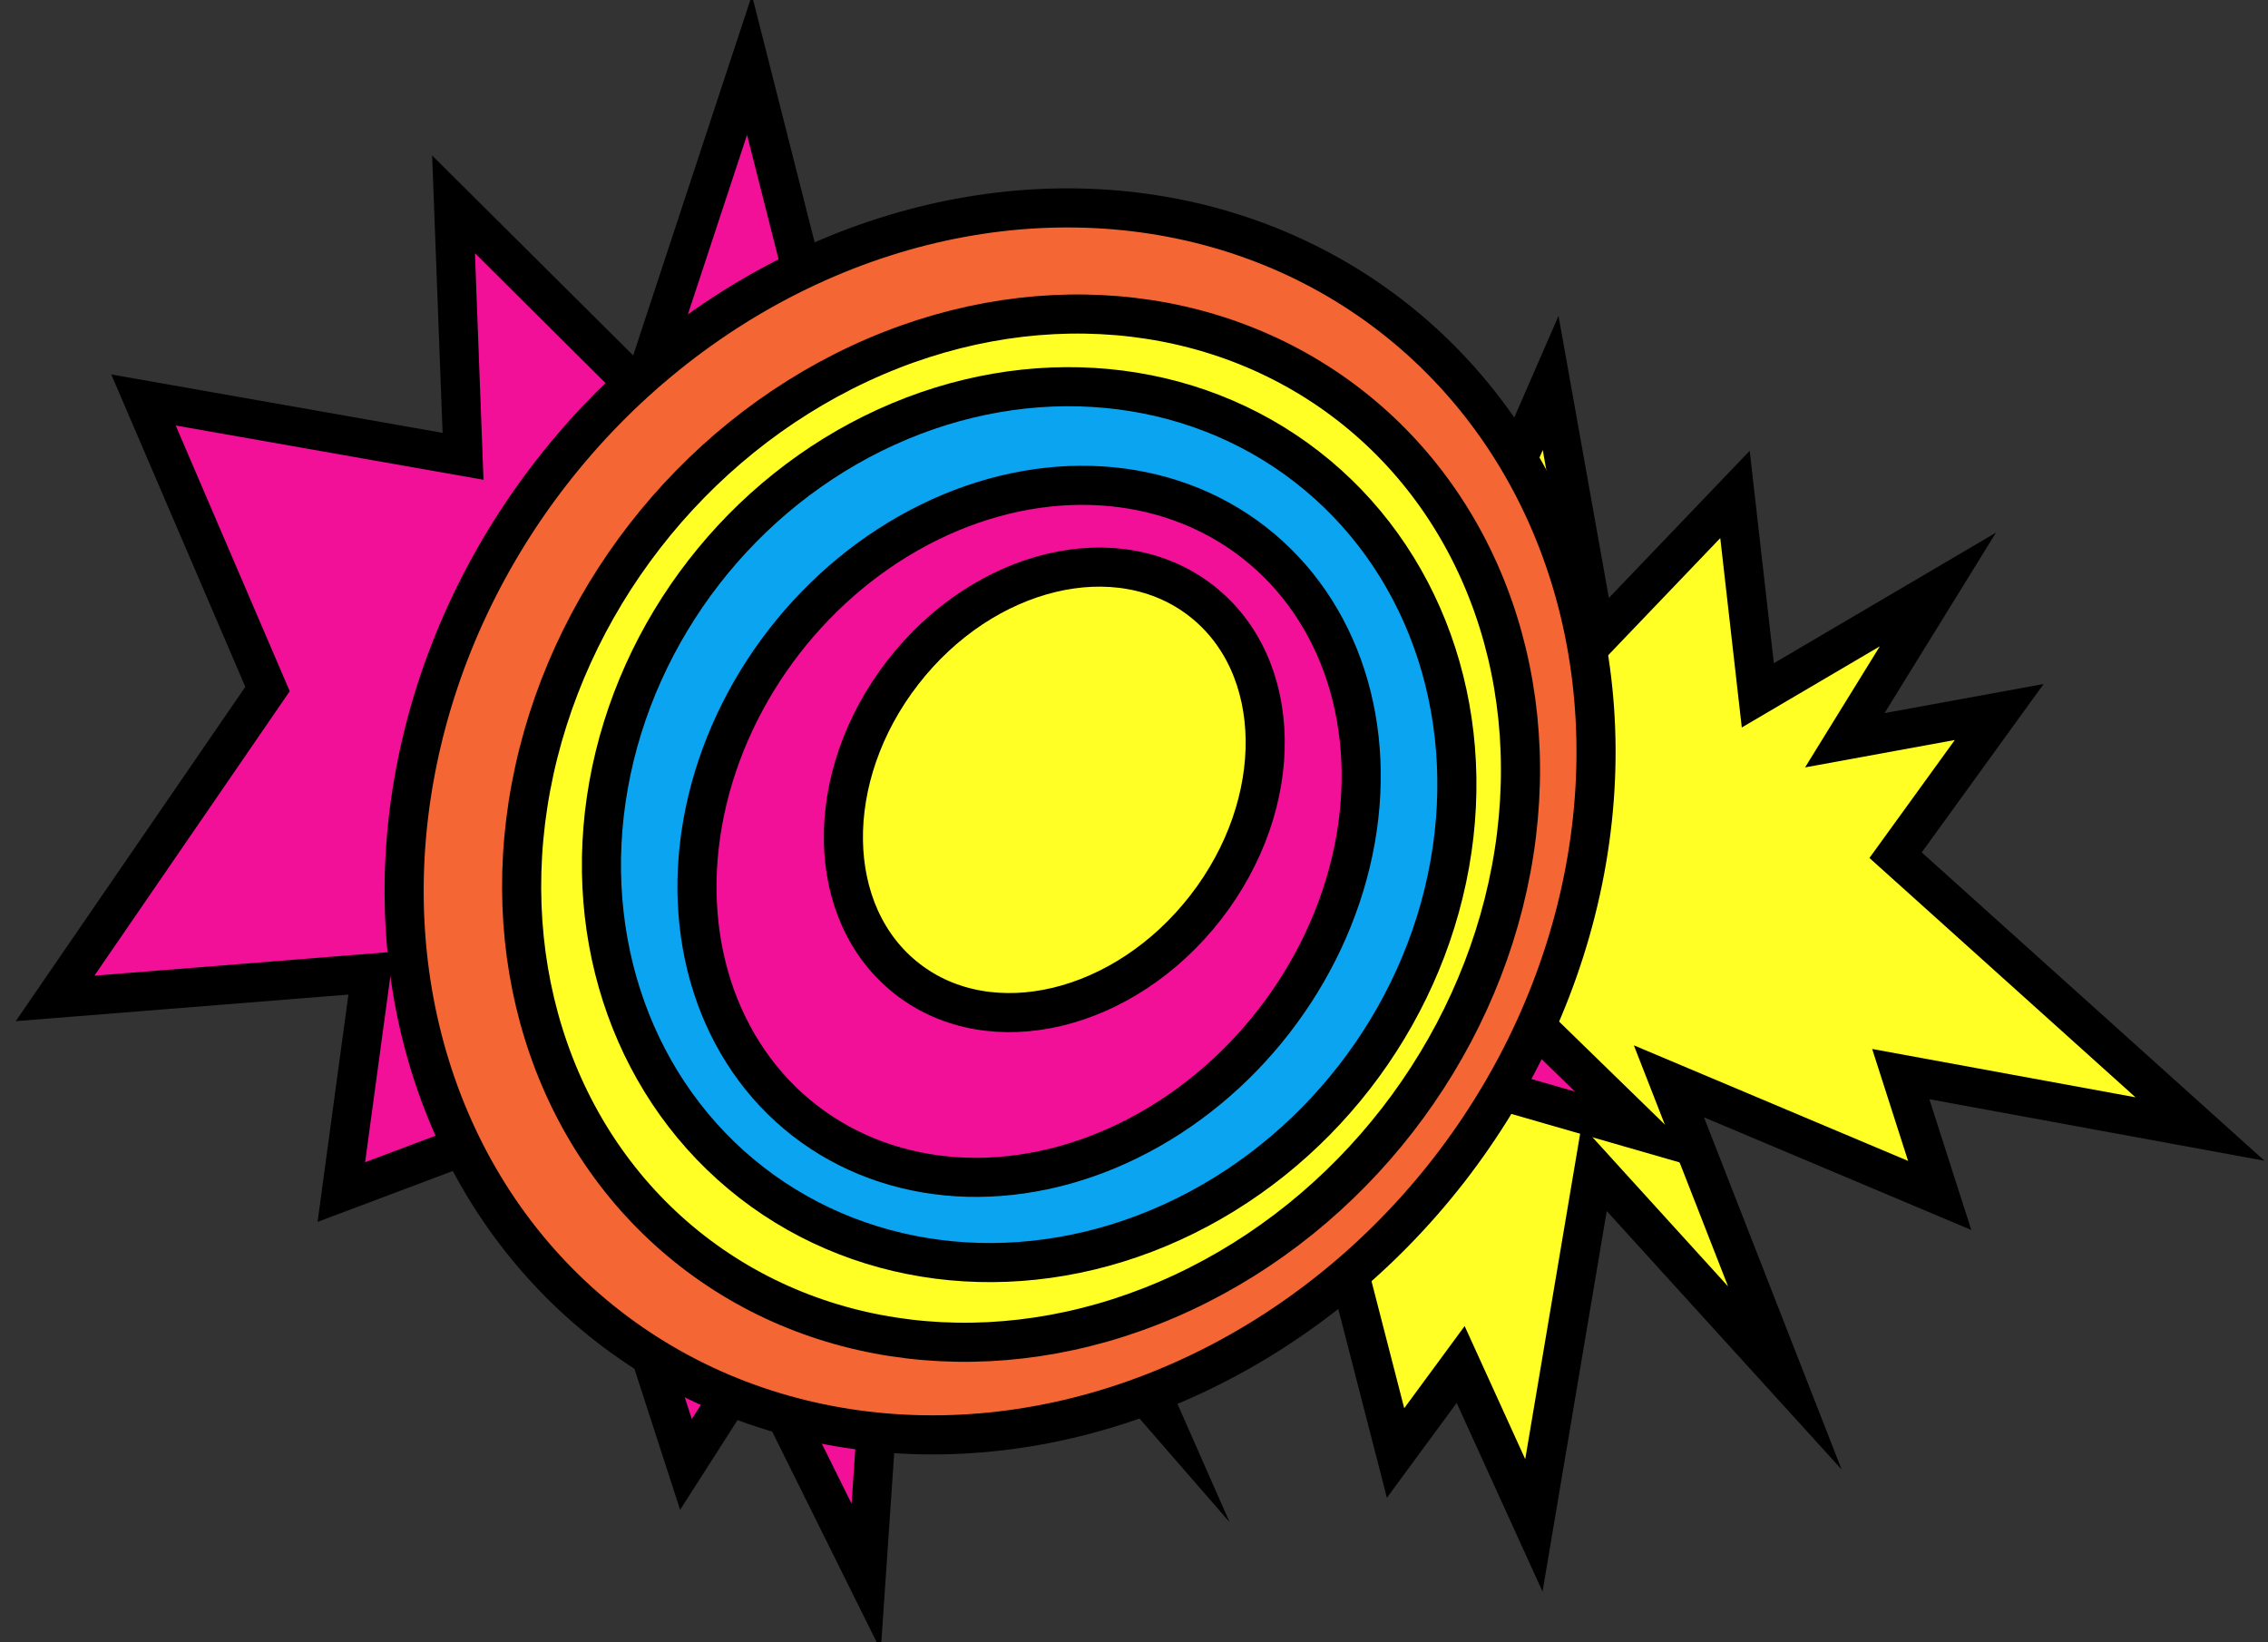 <?xml version="1.0" encoding="utf-8"?>
<!-- Generator: Adobe Illustrator 16.0.0, SVG Export Plug-In . SVG Version: 6.00 Build 0)  -->
<!DOCTYPE svg PUBLIC "-//W3C//DTD SVG 1.1//EN" "http://www.w3.org/Graphics/SVG/1.1/DTD/svg11.dtd">
<svg version="1.1" id="Layer_1" xmlns="http://www.w3.org/2000/svg" xmlns:xlink="http://www.w3.org/1999/xlink" x="0px" y="0px"
	 width="174px" height="126px" viewBox="0 0 174 126" enable-background="new 0 0 174 126" xml:space="preserve">
<rect x="0" y="0" width="174" height="126" fill="#333333" stroke="none"/>
<path fill="#F3D5FF" d="M88.841,35.768c-0.681,1.702-2.611,2.531-4.313,1.852c-1.703-0.681-2.532-2.612-1.851-4.314
	c0.68-1.702,2.61-2.531,4.313-1.85C88.692,32.135,89.521,34.065,88.841,35.768"/>
<circle fill="none" stroke="#000000" stroke-width="3" stroke-linecap="round" stroke-linejoin="round" stroke-miterlimit="10" cx="85.759" cy="34.536" r="3.319"/>
<path fill="#F3D5FF" d="M88.258,60.701c-1.449,3.629-5.566,5.396-9.194,3.945c-3.629-1.45-5.395-5.567-3.946-9.195
	c1.451-3.629,5.567-5.395,9.196-3.945C87.942,52.956,89.708,57.073,88.258,60.701"/>
<circle fill="none" stroke="#000000" stroke-width="3" stroke-linecap="round" stroke-linejoin="round" stroke-miterlimit="10" cx="81.688" cy="58.076" r="7.075"/>
<path fill="#F3D5FF" d="M73.37,47.134c-0.875,2.188-3.358,3.254-5.547,2.379c-2.188-0.874-3.254-3.357-2.379-5.546
	c0.874-2.188,3.358-3.254,5.546-2.38C73.179,42.462,74.244,44.945,73.37,47.134"/>
<circle fill="none" stroke="#000000" stroke-width="3" stroke-linecap="round" stroke-linejoin="round" stroke-miterlimit="10" cx="69.407" cy="45.55" r="4.268"/>
<path fill="#F3D5FF" d="M75.214,35.54c-0.681,1.702-2.612,2.53-4.314,1.852c-1.703-0.682-2.531-2.612-1.851-4.314
	c0.681-1.703,2.611-2.531,4.314-1.851C75.066,31.906,75.894,33.837,75.214,35.54"/>
<circle fill="none" stroke="#000000" stroke-width="3" stroke-linecap="round" stroke-linejoin="round" stroke-miterlimit="10" cx="72.131" cy="34.309" r="3.319"/>
<path fill="#F3D5FF" d="M76.675,23.895c-0.616,1.54-2.363,2.29-3.903,1.674c-1.54-0.615-2.29-2.362-1.675-3.903
	c0.616-1.54,2.363-2.29,3.903-1.674C76.54,20.606,77.29,22.354,76.675,23.895"/>
<circle fill="none" stroke="#000000" stroke-width="3" stroke-linecap="round" stroke-linejoin="round" stroke-miterlimit="10" cx="73.886" cy="22.78" r="3.004"/>
<path fill="#F3D5FF" d="M62.286,33.981c1.404,2.193,4.321,2.834,6.516,1.431c2.194-1.405,2.834-4.322,1.43-6.515
	c-1.404-2.195-4.321-2.835-6.515-1.432C61.522,28.87,60.883,31.787,62.286,33.981"/>
<circle fill="none" stroke="#000000" stroke-width="3" stroke-linecap="round" stroke-linejoin="round" stroke-miterlimit="10" cx="66.259" cy="31.439" r="4.717"/>
<polygon fill="#FFFF26" points="101.847,91.204 107.067,111.475 112.061,104.685 117.679,117.029 122.303,89.621 136.932,105.717 
	128.038,82.96 148.813,91.716 145.826,82.406 168.783,86.62 145.429,65.611 153.379,54.626 141.533,56.793 148.675,45.225 
	134.859,53.35 133.107,37.934 122.475,49.045 118.964,29.382 110.393,49.065 99.699,39.195 98.864,53.858 79.234,52.378 
	85.341,68.559 70.325,87.83 90.192,84.566 87.098,97.518 "/>
<polygon fill="none" stroke="#000000" stroke-width="3" stroke-miterlimit="10" points="101.847,91.204 107.067,111.475 
	112.061,104.685 117.679,117.029 122.303,89.621 136.932,105.717 128.038,82.96 148.813,91.716 145.826,82.406 168.783,86.62 
	145.429,65.611 153.379,54.626 141.533,56.793 148.675,45.225 134.859,53.35 133.107,37.934 122.475,49.045 118.964,29.382 
	110.393,49.065 99.699,39.195 98.864,53.858 79.234,52.378 85.341,68.559 70.325,87.83 90.192,84.566 87.098,97.518 "/>
<polygon fill="#F31098" points="43.716,84.861 52.626,112.352 58,103.956 66.452,120.992 68.889,85.225 88.963,108.316 
	75.199,77.089 102.01,91.19 97.188,78.493 126.155,86.841 94.673,56.188 103.208,42.586 88.78,44.031 96.243,29.56 80.093,38.665 
	76.065,18.023 64.22,31.471 57.5,4.989 49.241,30.045 34.795,15.678 35.525,35.01 11.008,30.686 20.525,52.863 4.226,76.598 
	28.467,74.662 26.188,91.454 "/>
<polygon fill="none" stroke="#000000" stroke-width="3" stroke-miterlimit="10" points="43.716,84.861 52.626,112.352 58,103.956 
	66.452,120.992 68.889,85.225 88.963,108.316 75.199,77.089 102.01,91.19 97.188,78.493 126.155,86.841 94.673,56.188 
	103.208,42.586 88.78,44.031 96.243,29.56 80.093,38.665 76.065,18.023 64.22,31.471 57.5,4.989 49.241,30.045 34.795,15.678 
	35.525,35.01 11.008,30.686 20.525,52.863 4.226,76.598 28.467,74.662 26.188,91.454 "/>
<path fill="#F56635" d="M106.779,24.241c19.031,14.759,21.003,44.071,4.406,65.473c-16.597,21.402-45.479,26.785-64.51,12.027
	c-19.03-14.759-21.002-44.072-4.405-65.474C58.867,14.867,87.749,9.481,106.779,24.241"/>
<ellipse transform="matrix(0.613 -0.79 0.79 0.613 -20.07 85.019)" fill="none" stroke="#000000" stroke-width="3" stroke-miterlimit="10" cx="76.727" cy="62.991" rx="49.038" ry="43.606"/>
<path fill="#FFFF26" d="M103.521,31.036c15.948,12.369,17.602,36.935,3.691,54.871c-13.909,17.935-38.114,22.447-54.063,10.078
	c-15.949-12.367-17.602-36.935-3.692-54.869C63.367,23.18,87.572,18.667,103.521,31.036"/>
<ellipse transform="matrix(0.613 -0.79 0.79 0.613 -19.858 86.49)" fill="none" stroke="#000000" stroke-width="3" stroke-miterlimit="10" cx="78.336" cy="63.511" rx="41.096" ry="36.544"/>
<path fill="#0BA4F1" d="M100.257,35.775c13.787,10.692,15.428,31.657,3.665,46.825c-11.765,15.168-32.477,18.796-46.264,8.104
	S42.23,59.048,53.993,43.88C65.757,28.712,86.47,25.084,100.257,35.775"/>
<ellipse transform="matrix(0.613 -0.79 0.79 0.613 -19.403 86.877)" fill="none" stroke="#000000" stroke-width="3" stroke-miterlimit="10" cx="78.957" cy="63.24" rx="34.756" ry="31.592"/>
<path fill="#F31098" d="M96.167,41.558c10.375,8.046,11.08,24.507,1.573,36.766c-9.508,12.257-25.625,15.672-36,7.626
	c-10.376-8.048-11.08-24.508-1.573-36.767C69.673,36.925,85.791,33.511,96.167,41.558"/>
<ellipse transform="matrix(0.613 -0.79 0.79 0.613 -19.811 87.073)" fill="none" stroke="#000000" stroke-width="3" stroke-miterlimit="10" cx="78.953" cy="63.753" rx="28.088" ry="23.774"/>
<path fill="#FFFF26" d="M92.146,46.051c6.418,4.979,6.579,15.514,0.358,23.533c-6.219,8.02-16.462,10.486-22.88,5.508
	c-6.418-4.977-6.58-15.513-0.361-23.532C75.482,43.54,85.728,41.073,92.146,46.051"/>
<ellipse transform="matrix(0.613 -0.79 0.79 0.613 -16.548 87.368)" fill="none" stroke="#000000" stroke-width="3" stroke-miterlimit="10" cx="80.885" cy="60.571" rx="18.375" ry="14.705"/>
</svg>
